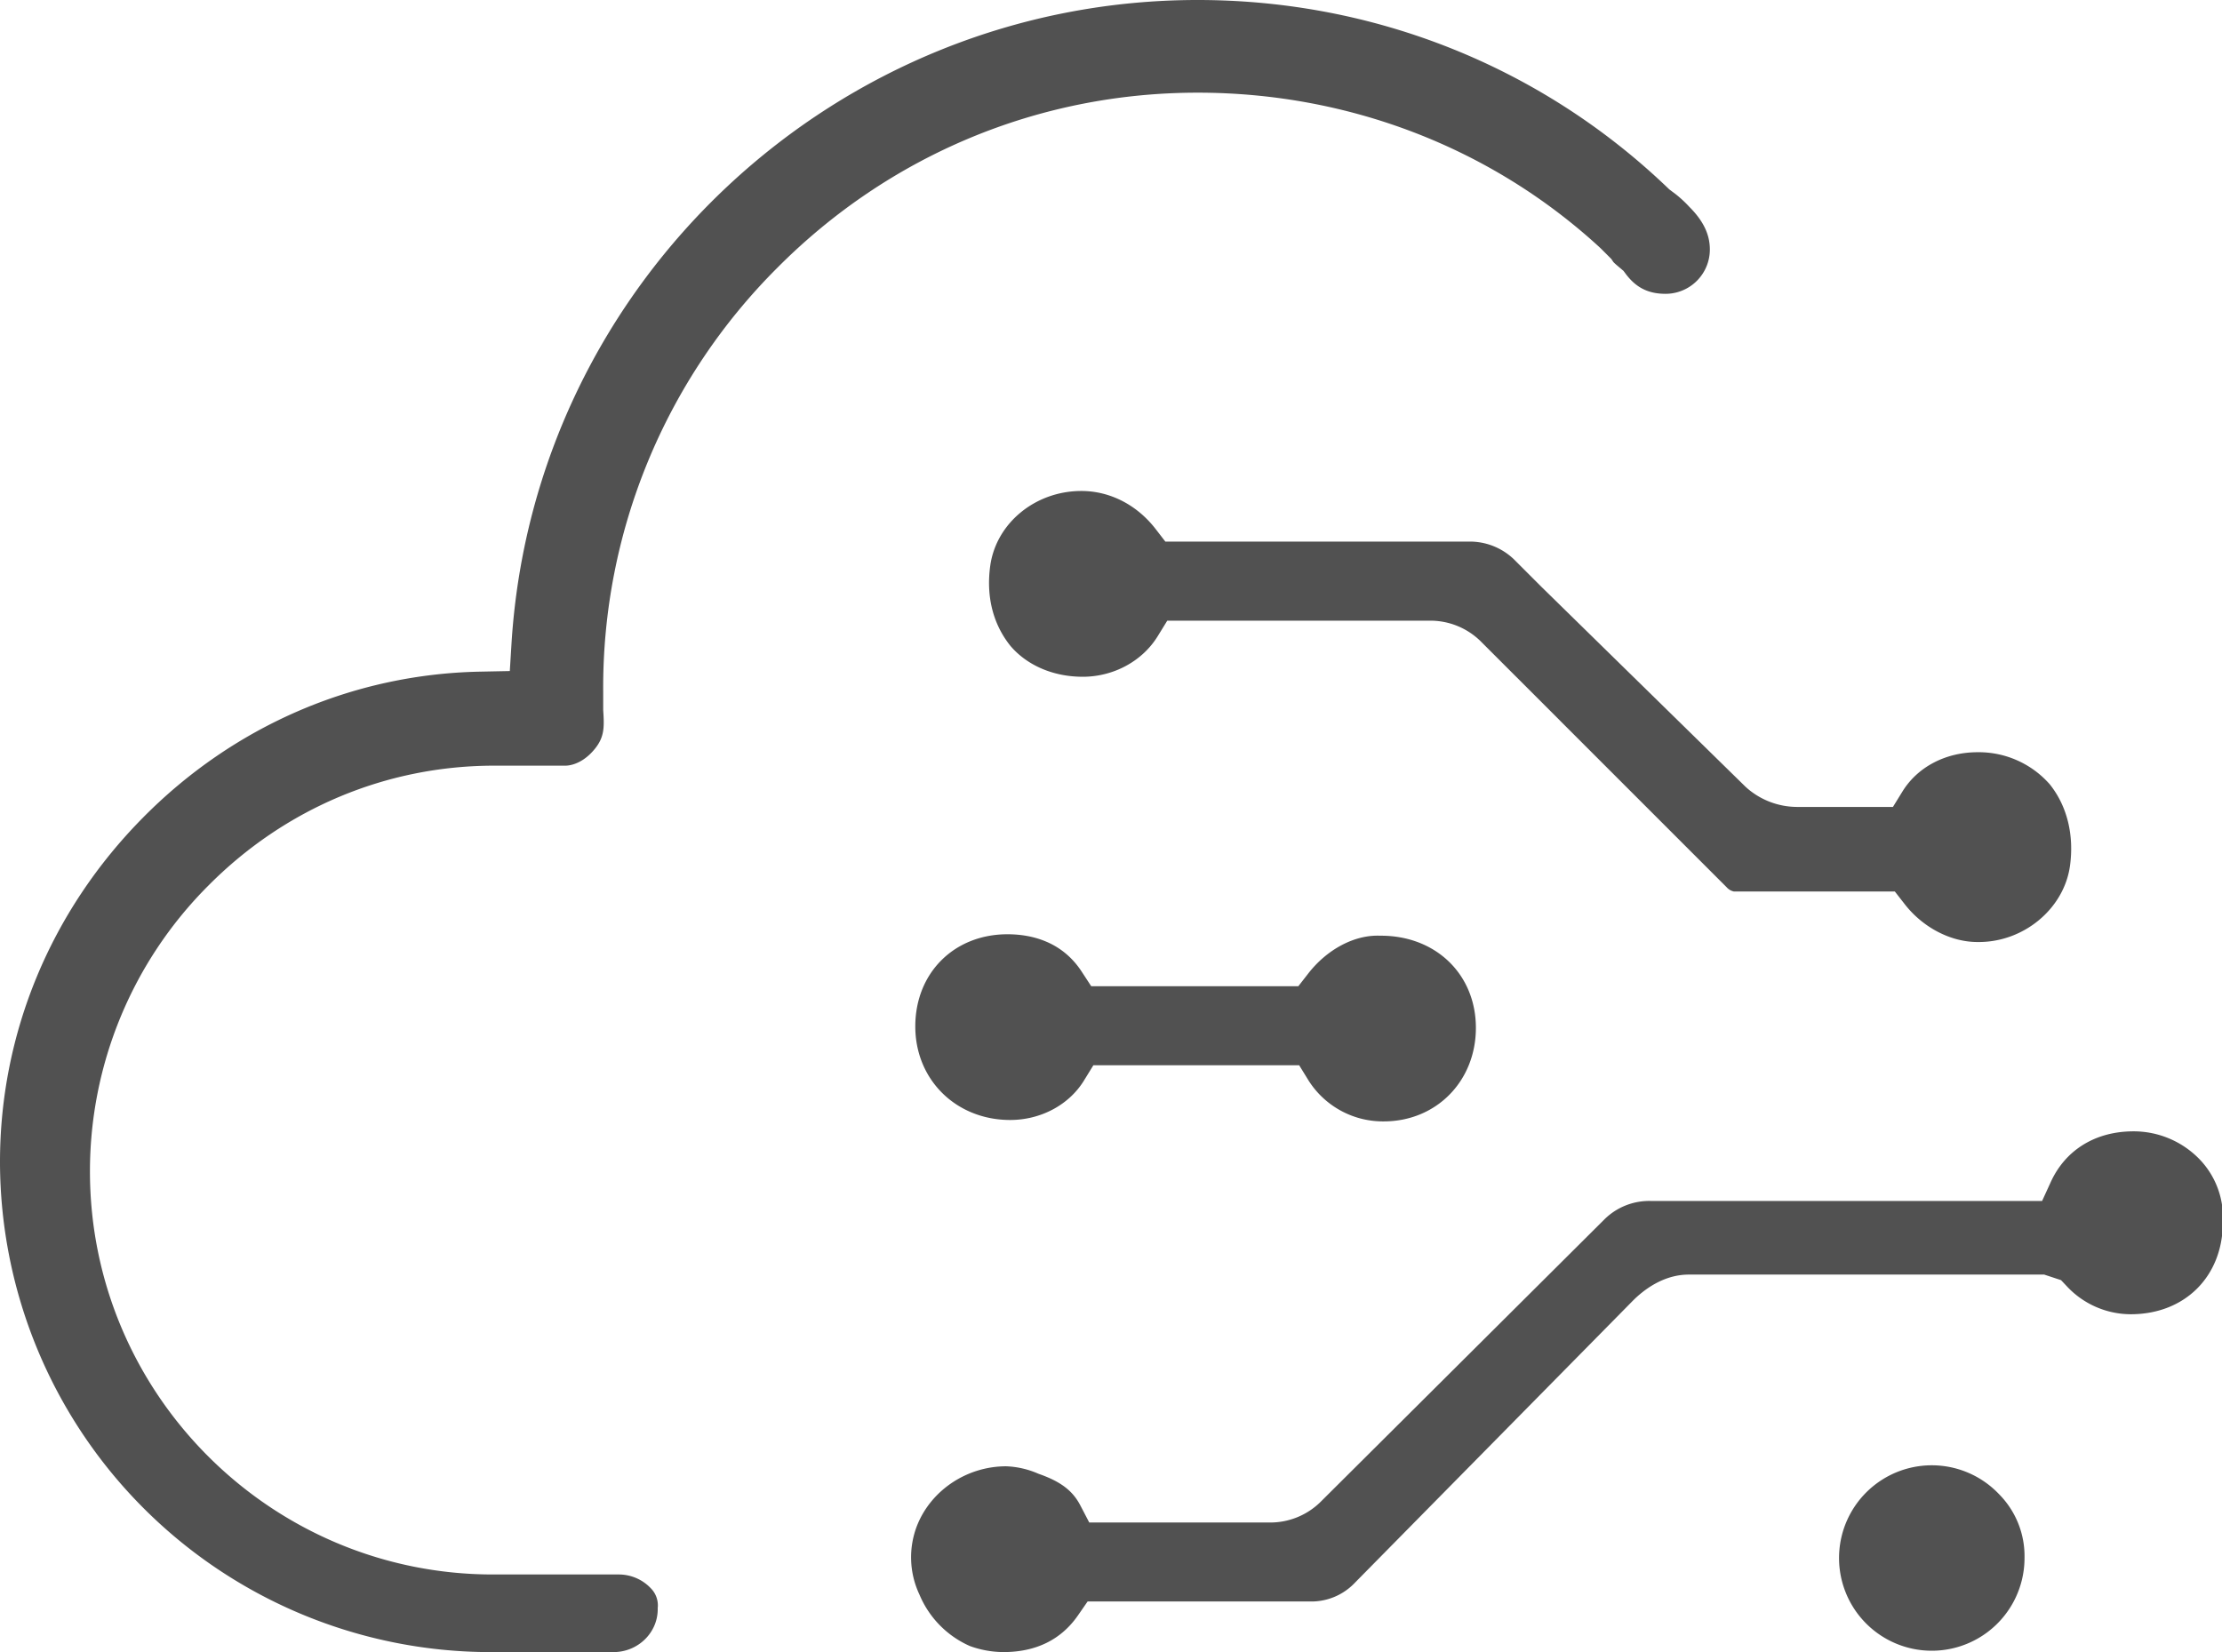 <?xml version="1.0" standalone="no"?><!DOCTYPE svg PUBLIC "-//W3C//DTD SVG 1.1//EN" "http://www.w3.org/Graphics/SVG/1.1/DTD/svg11.dtd"><svg t="1724225174693" class="icon" viewBox="0 0 1377 1024" version="1.1" xmlns="http://www.w3.org/2000/svg" p-id="25436" xmlns:xlink="http://www.w3.org/1999/xlink" width="268.945" height="200"><path d="M303.853 1024h76.302c15.134 0 27.448-11.928 27.448-26.6v-0.909l0.077-0.909a15.042 15.042 0 0 0-4.284-11.065 27.294 27.294 0 0 0-19.865-8.63h-77.982c-137.748 0-249.805-112.057-249.805-249.805a250.236 250.236 0 0 1 73.436-177.232c47.544-47.899 110.469-74.283 177.232-74.283h44.092c1.541 0 9.416-0.447 17.138-9.247 6.997-7.921 6.904-14.101 6.165-25.244V428.439a367.286 367.286 0 0 1 107.88-262.427c69.614-69.999 162.175-108.574 260.516-108.574 93.455 0 181.979 34.09 249.265 96.013l0.601 0.57 6.504 6.504 1.11 1.664c0.17 0.247 0.493 0.755 4.623 4.177l1.803 1.541 1.402 1.88c6.396 8.538 14.009 12.329 24.658 12.329a27.479 27.479 0 0 0 27.448-27.448c0-9.386-4.053-17.816-12.776-26.523a73.451 73.451 0 0 0-8.291-7.706l-4.099-3.082-0.863-0.832C955.188 41.38 851.715 0 742.201 0 518.334 0 331.593 174.627 317.06 397.616l-1.125 18.309-18.401 0.37c-78.753 1.541-153.021 33.782-209.134 90.697C31.378 564.769 0 640.47 0 720.147a304.176 304.176 0 0 0 303.853 303.853zM1238.836 926.122a57.469 57.469 0 1 0 15.781 39.9v-0.401a54.526 54.526 0 0 0-15.781-39.5z" p-id="25437" fill="#515151"></path><path d="M670.969 419.47c19.126 0 36.988-9.663 46.527-25.229l5.872-9.54h162.961a44.462 44.462 0 0 1 31.979 13.5l151.757 151.772a8.307 8.307 0 0 0 4.485 2.605h99.712l6.01 7.706c11.25 14.548 28.573 23.595 45.202 23.595h0.848c27.972 0 52.769-20.713 56.468-47.175 2.651-19.234-1.803-37.188-12.53-50.58a58.564 58.564 0 0 0-44.77-19.881c-19.742 0-37.142 9.108-46.543 24.381l-5.872 9.524h-59.504a47.498 47.498 0 0 1-30.638-11.42l-1.202-1.079-126.482-123.924-16.953-16.953a39.423 39.423 0 0 0-28.234-11.081H722.182l-6.01-7.783c-11.589-14.995-28.357-23.595-46.034-23.595-28.511 0-52.784 19.912-56.468 46.327-2.635 19.033 1.695 36.232 12.53 49.717 10.387 12.175 26.693 19.11 44.77 19.11zM626.029 694.179c18.925 0 36.433-9.339 45.68-24.381l5.872-9.54h127.53l5.872 9.54A54.572 54.572 0 0 0 856.662 695.057h0.848c32.564 0 57.115-24.92 57.115-57.978s-24.735-57.115-58.826-57.115h-0.709c-15.72-0.616-32.796 8.476-44.478 23.595l-6.01 7.706h-128.362l-5.933-9.077c-12.499-19.126-31.902-23.117-45.972-23.117-33.104 0-57.115 24.026-57.115 57.115s25.29 57.993 58.81 57.993zM839.432 981.233l0.416-0.432 172.115-174.658c6.165-6.165 18.494-16.136 34.614-16.136H1266.823l10.418 3.437 3.483 3.683a54.279 54.279 0 0 0 39.7 17.461c33.628 0 57.115-23.487 57.115-57.115v-0.771a51.844 51.844 0 0 0-14.579-38.298A56.822 56.822 0 0 0 1322.135 701.222c-23.502 0-42.181 11.482-51.289 31.501l-5.332 11.651H1022.844a39.423 39.423 0 0 0-28.234 11.081L819.058 930.206a44.431 44.431 0 0 1-31.933 13.47H675.023l-5.625-10.788c-4.731-8.985-12.083-14.564-25.383-19.264l-0.771-0.293a54.572 54.572 0 0 0-19.696-4.5c-24.242 0-46.419 14.703-55.173 36.587a54.141 54.141 0 0 0 1.341 42.767l0.139 0.308A60.213 60.213 0 0 0 601.047 1020.24a61.646 61.646 0 0 0 20.744 3.745c20.251 0 35.832-7.706 46.234-22.732l5.98-8.63h137.717a37.172 37.172 0 0 0 27.71-11.389z" p-id="25438" fill="#515151"></path></svg>